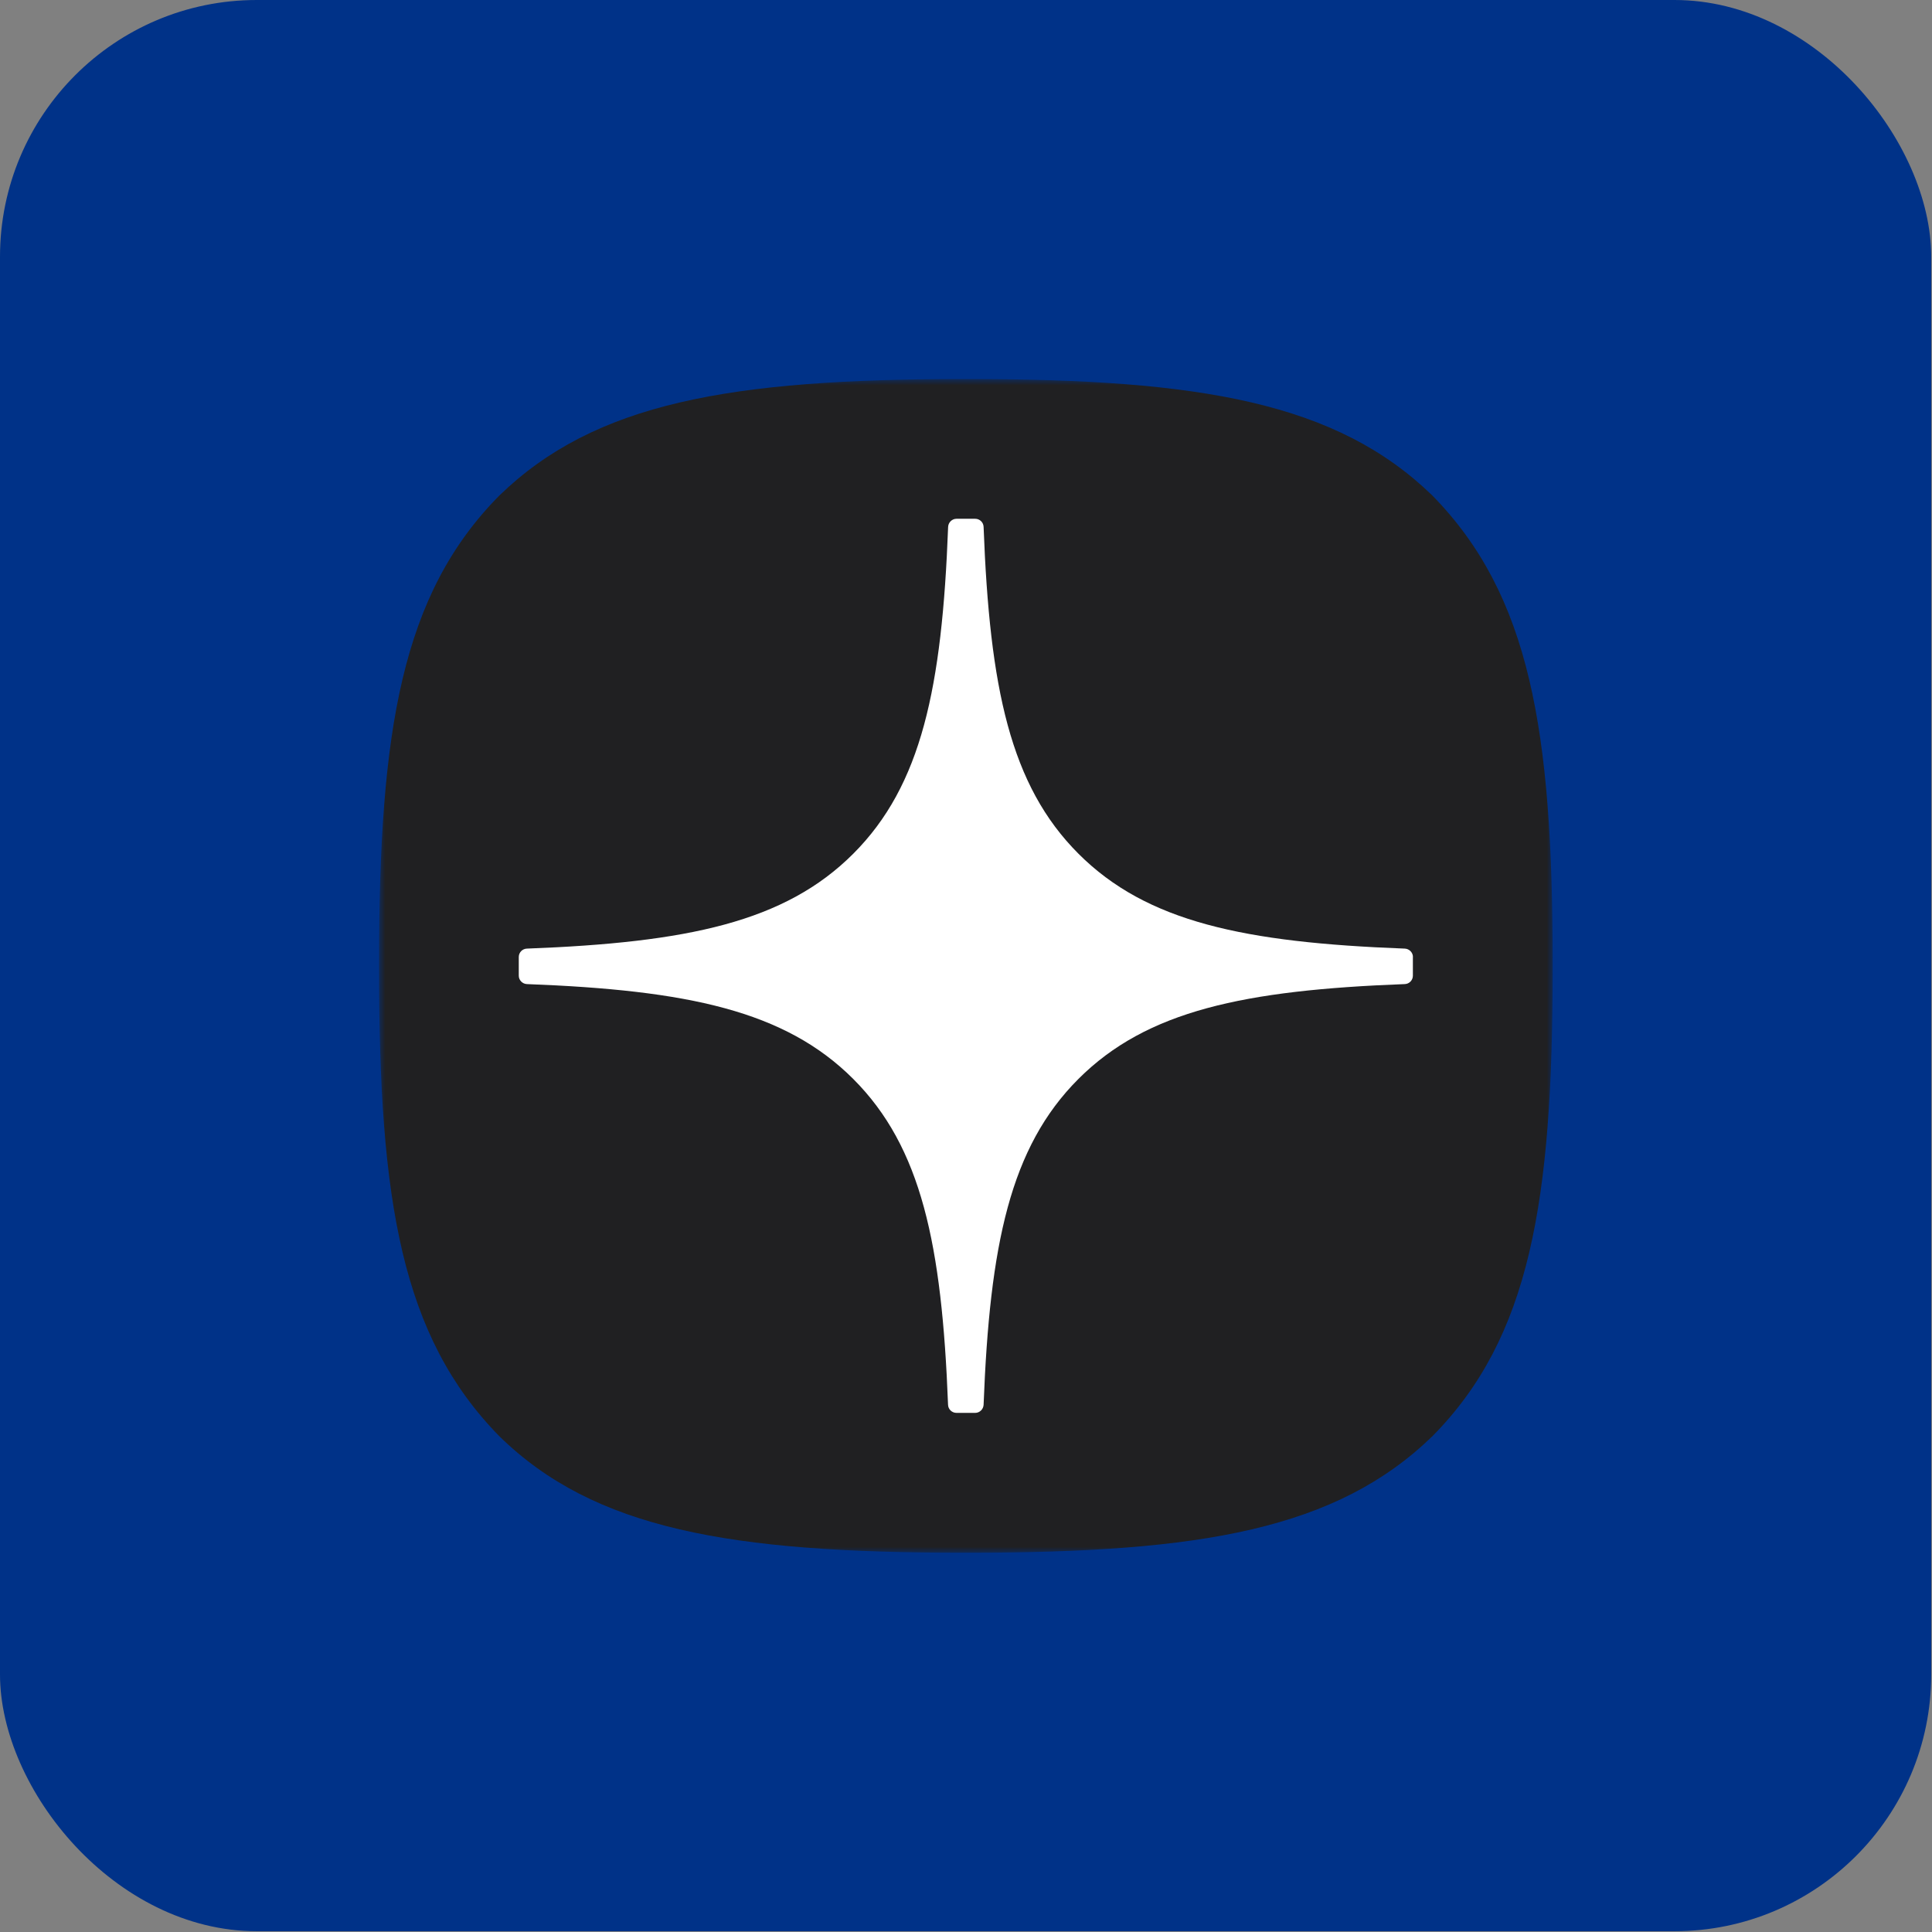 <?xml version="1.0" encoding="UTF-8"?> <svg xmlns="http://www.w3.org/2000/svg" width="158" height="158" viewBox="0 0 158 158" fill="none"><rect x="0" y="0" width="158" height="158" fill="#808080" stroke="none"/><rect width="157.936" height="157.936" rx="21" fill="#003288"></rect><mask id="mask0_76_115" style="mask-type:luminance" maskUnits="userSpaceOnUse" x="31" y="31" width="96" height="96"><path d="M127 31H31V127H127V31Z" fill="white"></path></mask><g mask="url(#mask0_76_115)"><path d="M78.797 126.983H79.18C98.241 126.983 109.304 125.064 117.141 117.455C125.132 109.385 126.977 98.246 126.977 79.26V78.723C126.977 59.742 125.132 48.678 117.141 40.527C109.31 32.919 98.166 31 79.186 31H78.803C59.742 31 48.673 32.919 40.836 40.527C32.845 48.598 31 59.742 31 78.723V79.26C31 98.241 32.845 109.305 40.836 117.455C48.598 125.064 59.742 126.983 78.797 126.983Z" fill="#202022"></path><path d="M115.551 78.263C115.551 77.898 115.254 77.595 114.889 77.578C101.77 77.081 93.786 75.408 88.201 69.822C82.604 64.225 80.936 56.235 80.439 43.088C80.428 42.723 80.125 42.426 79.754 42.426H78.223C77.858 42.426 77.555 42.723 77.538 43.088C77.041 56.23 75.373 64.225 69.776 69.822C64.185 75.413 56.207 77.081 43.088 77.578C42.723 77.589 42.426 77.892 42.426 78.263V79.794C42.426 80.159 42.723 80.462 43.088 80.479C56.207 80.976 64.191 82.649 69.776 88.235C75.362 93.82 77.029 101.788 77.532 114.883C77.543 115.248 77.846 115.546 78.218 115.546H79.754C80.119 115.546 80.422 115.248 80.439 114.883C80.942 101.788 82.609 93.82 88.195 88.235C93.786 82.644 101.764 80.976 114.883 80.479C115.249 80.468 115.546 80.165 115.546 79.794V78.263H115.551Z" fill="white"></path></g></svg> 